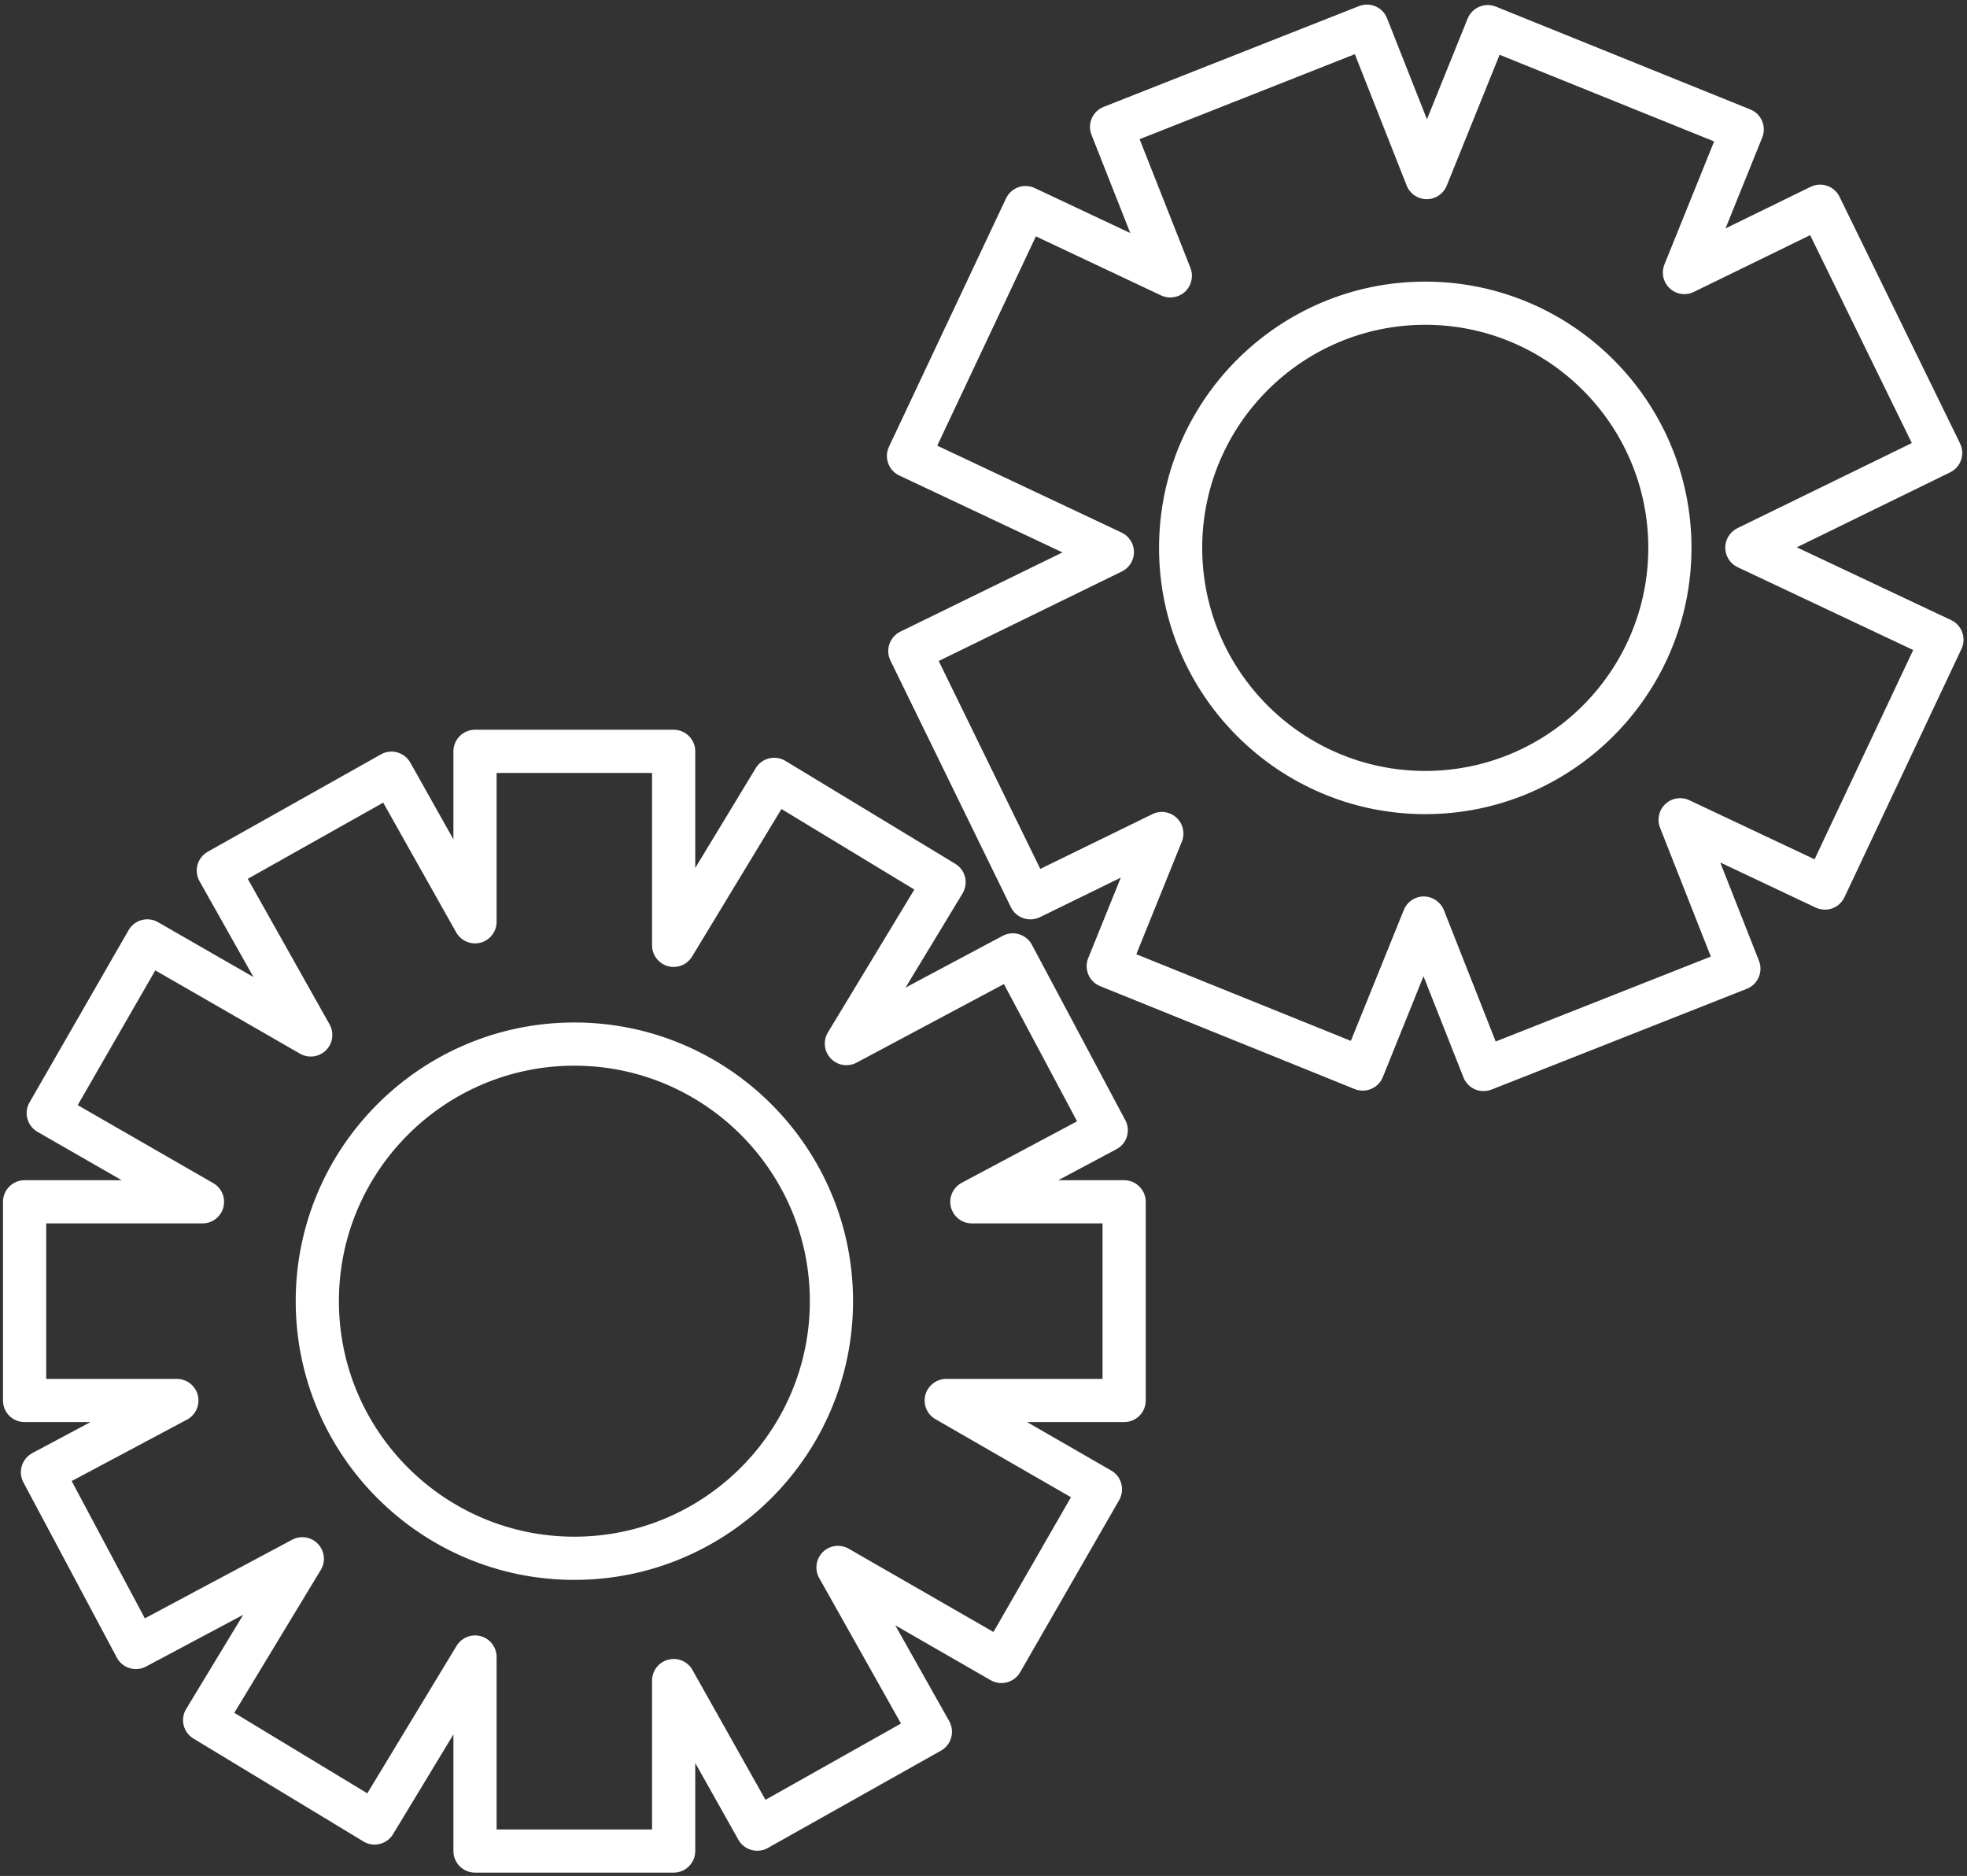 <?xml version="1.0" encoding="UTF-8"?>
<svg width="280px" height="267px" viewBox="0 0 280 267" version="1.1" xmlns="http://www.w3.org/2000/svg" xmlns:xlink="http://www.w3.org/1999/xlink">
    <rect x="0" y="0" width="280" height="267" fill="#333333" stroke="none"/>
    <!-- Generator: Sketch 52.5 (67469) - http://www.bohemiancoding.com/sketch -->
    <title>11</title>
    <desc>Created with Sketch.</desc>
    <g id="Page-1" stroke="none" stroke-width="1" fill="none" fill-rule="evenodd">
        <g id="11" fill="#FEFFFE" fill-rule="nonzero">
            <path d="M81.754,151.676 C63.277,151.676 48.242,166.711 48.242,185.191 C48.242,203.68 63.277,218.715 81.754,218.715 C100.246,218.715 115.281,203.68 115.281,185.191 C115.281,166.711 100.246,151.676 81.754,151.676 Z M81.754,224.863 C59.883,224.863 42.094,207.074 42.094,185.191 C42.094,163.316 59.883,145.527 81.754,145.527 C103.641,145.527 121.43,163.316 121.43,185.191 C121.43,207.074 103.641,224.863 81.754,224.863 Z M70.691,260.383 L92.82,260.383 L92.82,239.199 C92.82,237.797 93.766,236.566 95.121,236.223 C96.473,235.867 97.898,236.469 98.574,237.688 L108.965,256.164 L128.254,245.309 L116.609,224.594 C115.934,223.387 116.145,221.875 117.125,220.906 C118.109,219.934 119.621,219.738 120.816,220.426 L141.418,232.277 L152.449,213.098 L133.172,201.996 C131.953,201.309 131.375,199.883 131.719,198.543 C132.09,197.199 133.305,196.254 134.695,196.254 L156.945,196.254 L156.945,174.125 L138.348,174.125 C136.934,174.125 135.703,173.164 135.359,171.801 C135.016,170.438 135.652,169.012 136.895,168.348 L153.32,159.594 L142.906,140.059 L121.934,151.246 C120.703,151.898 119.203,151.652 118.258,150.645 C117.297,149.637 117.137,148.121 117.852,146.941 L130.156,126.609 L111.238,115.148 L98.523,136.137 C97.812,137.316 96.398,137.883 95.07,137.512 C93.742,137.133 92.82,135.926 92.82,134.551 L92.82,110.012 L70.691,110.012 L70.691,131.207 C70.691,132.594 69.746,133.824 68.406,134.168 C67.051,134.523 65.625,133.922 64.938,132.707 L54.547,114.238 L35.27,125.082 L46.914,145.801 C47.59,147.004 47.383,148.504 46.398,149.488 C45.414,150.457 43.902,150.656 42.695,149.965 L22.105,138.113 L11.062,157.293 L30.355,168.395 C31.57,169.086 32.148,170.5 31.793,171.852 C31.438,173.191 30.219,174.125 28.828,174.125 L6.578,174.125 L6.578,196.254 L25.18,196.254 C26.59,196.254 27.82,197.227 28.164,198.59 C28.496,199.953 27.871,201.383 26.629,202.047 L10.203,210.797 L20.617,230.336 L41.59,219.145 C42.809,218.496 44.32,218.742 45.266,219.75 C46.215,220.758 46.387,222.27 45.66,223.449 L33.355,243.785 L52.285,255.242 L64.988,234.258 C65.711,233.074 67.113,232.512 68.453,232.879 C69.781,233.246 70.691,234.465 70.691,235.844 L70.691,260.383 Z M95.895,266.527 L67.617,266.527 C65.922,266.527 64.543,265.152 64.543,263.453 L64.543,246.859 L55.949,261.059 C55.531,261.758 54.844,262.25 54.059,262.445 C53.258,262.645 52.422,262.52 51.734,262.09 L27.539,247.449 C26.086,246.574 25.621,244.68 26.504,243.23 L34.621,229.828 L20.789,237.195 C19.301,237.992 17.434,237.43 16.633,235.93 L3.332,210.984 C2.949,210.258 2.863,209.422 3.109,208.633 C3.344,207.859 3.883,207.207 4.598,206.816 L12.883,202.402 L3.504,202.402 C1.793,202.402 0.426,201.035 0.426,199.328 L0.426,171.051 C0.426,169.367 1.793,167.977 3.504,167.977 L17.32,167.977 L5.336,161.094 C3.871,160.246 3.355,158.363 4.203,156.902 L18.305,132.387 C18.711,131.684 19.387,131.156 20.176,130.949 C20.961,130.738 21.797,130.848 22.496,131.254 L36.082,139.062 L28.398,125.414 C28.004,124.703 27.906,123.867 28.117,123.078 C28.336,122.293 28.867,121.629 29.578,121.223 L54.23,107.367 C54.93,106.973 55.777,106.863 56.551,107.086 C57.34,107.305 58.004,107.82 58.41,108.547 L64.543,119.465 L64.543,106.938 C64.543,105.242 65.922,103.863 67.617,103.863 L95.895,103.863 C97.59,103.863 98.969,105.242 98.969,106.938 L98.969,123.535 L107.574,109.336 C108.445,107.883 110.34,107.418 111.789,108.289 L135.984,122.945 C136.676,123.363 137.18,124.051 137.375,124.836 C137.559,125.625 137.438,126.461 137.02,127.16 L128.902,140.562 L142.723,133.199 C144.223,132.398 146.078,132.965 146.891,134.465 L160.18,159.422 C160.574,160.133 160.648,160.98 160.414,161.758 C160.18,162.531 159.641,163.195 158.926,163.562 L150.641,167.977 L160.02,167.977 C161.719,167.977 163.094,169.367 163.094,171.051 L163.094,199.328 C163.094,201.035 161.719,202.402 160.02,202.402 L146.203,202.402 L158.176,209.297 C158.891,209.703 159.406,210.367 159.613,211.168 C159.824,211.953 159.715,212.789 159.32,213.492 L145.219,238.004 C144.812,238.719 144.137,239.223 143.352,239.445 C142.562,239.652 141.727,239.543 141.016,239.137 L127.441,231.328 L135.125,244.977 C135.949,246.465 135.422,248.332 133.945,249.168 L109.293,263.023 C107.82,263.848 105.949,263.332 105.113,261.855 L98.969,250.926 L98.969,263.453 C98.969,265.152 97.59,266.527 95.895,266.527 Z" id="Shape"></path>
            <path d="M202.879,46.227 C185.371,46.227 171.133,60.465 171.133,77.973 C171.133,95.48 185.371,109.727 202.879,109.727 C220.387,109.727 234.633,95.48 234.633,77.973 C234.633,60.465 220.387,46.227 202.879,46.227 Z M202.879,115.875 C181.977,115.875 164.988,98.871 164.988,77.973 C164.988,57.07 181.977,40.082 202.879,40.082 C223.777,40.082 240.781,57.07 240.781,77.973 C240.781,98.871 223.777,115.875 202.879,115.875 Z M202.668,127.59 L202.684,127.59 C203.949,127.605 205.066,128.379 205.535,129.535 L212.91,148.234 L243.535,136.148 L236.305,117.805 C235.84,116.625 236.148,115.297 237.055,114.438 C237.977,113.574 239.344,113.355 240.473,113.895 L258.301,122.305 L272.34,92.516 L247.348,80.727 C246.277,80.223 245.602,79.152 245.59,77.973 C245.578,76.781 246.254,75.711 247.309,75.18 L272.145,63.059 L257.672,33.469 L241.125,41.543 C239.984,42.109 238.617,41.914 237.684,41.039 C236.75,40.168 236.453,38.828 236.934,37.633 L244.004,20.129 L213.465,7.797 L205.941,26.422 C205.473,27.59 204.34,28.352 203.086,28.352 L203.074,28.352 C201.82,28.34 200.691,27.578 200.234,26.398 L192.859,7.711 L162.223,19.809 L169.461,38.137 C169.918,39.305 169.609,40.648 168.699,41.508 C167.777,42.367 166.426,42.578 165.281,42.047 L147.457,33.641 L133.418,63.43 L159.652,75.797 C160.723,76.301 161.41,77.383 161.422,78.562 C161.422,79.742 160.758,80.824 159.688,81.34 L133.625,94.078 L148.082,123.668 L164.043,115.875 C165.184,115.309 166.551,115.52 167.484,116.391 C168.406,117.25 168.715,118.605 168.234,119.785 L161.754,135.816 L192.293,148.148 L199.828,129.523 C200.297,128.355 201.414,127.59 202.668,127.59 Z M211.176,155.289 C210.758,155.289 210.34,155.203 209.949,155.043 C209.211,154.711 208.621,154.109 208.324,153.348 L202.633,138.949 L196.844,153.297 C196.215,154.871 194.422,155.633 192.848,155.008 L156.617,140.363 C155.852,140.059 155.25,139.469 154.93,138.719 C154.613,137.969 154.598,137.121 154.906,136.371 L159.543,124.91 L148.023,130.543 C146.496,131.281 144.652,130.652 143.902,129.129 L126.754,94.016 C126.004,92.492 126.641,90.648 128.168,89.898 L151.242,78.625 L128.02,67.68 C126.48,66.957 125.816,65.125 126.543,63.586 L143.203,28.242 C143.559,27.504 144.188,26.926 144.949,26.656 C145.723,26.371 146.559,26.422 147.297,26.766 L160.895,33.172 L155.375,19.191 C154.746,17.621 155.52,15.836 157.105,15.211 L193.461,0.863 C194.211,0.566 195.059,0.578 195.809,0.91 C196.559,1.23 197.148,1.832 197.445,2.598 L203.125,16.98 L208.914,2.645 C209.555,1.07 211.348,0.309 212.922,0.938 L249.152,15.578 C250.727,16.207 251.488,18 250.852,19.574 L245.625,32.508 L257.734,26.594 C258.473,26.238 259.32,26.176 260.082,26.445 C260.859,26.703 261.496,27.27 261.855,28.008 L279.016,63.121 C279.754,64.645 279.129,66.488 277.602,67.227 L255.77,77.898 L277.75,88.262 C279.285,88.988 279.938,90.82 279.215,92.355 L262.555,127.703 C262.211,128.441 261.582,129.016 260.809,129.289 C260.047,129.559 259.199,129.52 258.461,129.176 L244.875,122.758 L250.383,136.738 C251.012,138.324 250.234,140.105 248.66,140.734 L212.309,155.082 C211.938,155.215 211.559,155.289 211.176,155.289 Z" id="Shape"></path>
        </g>
    </g>
</svg>